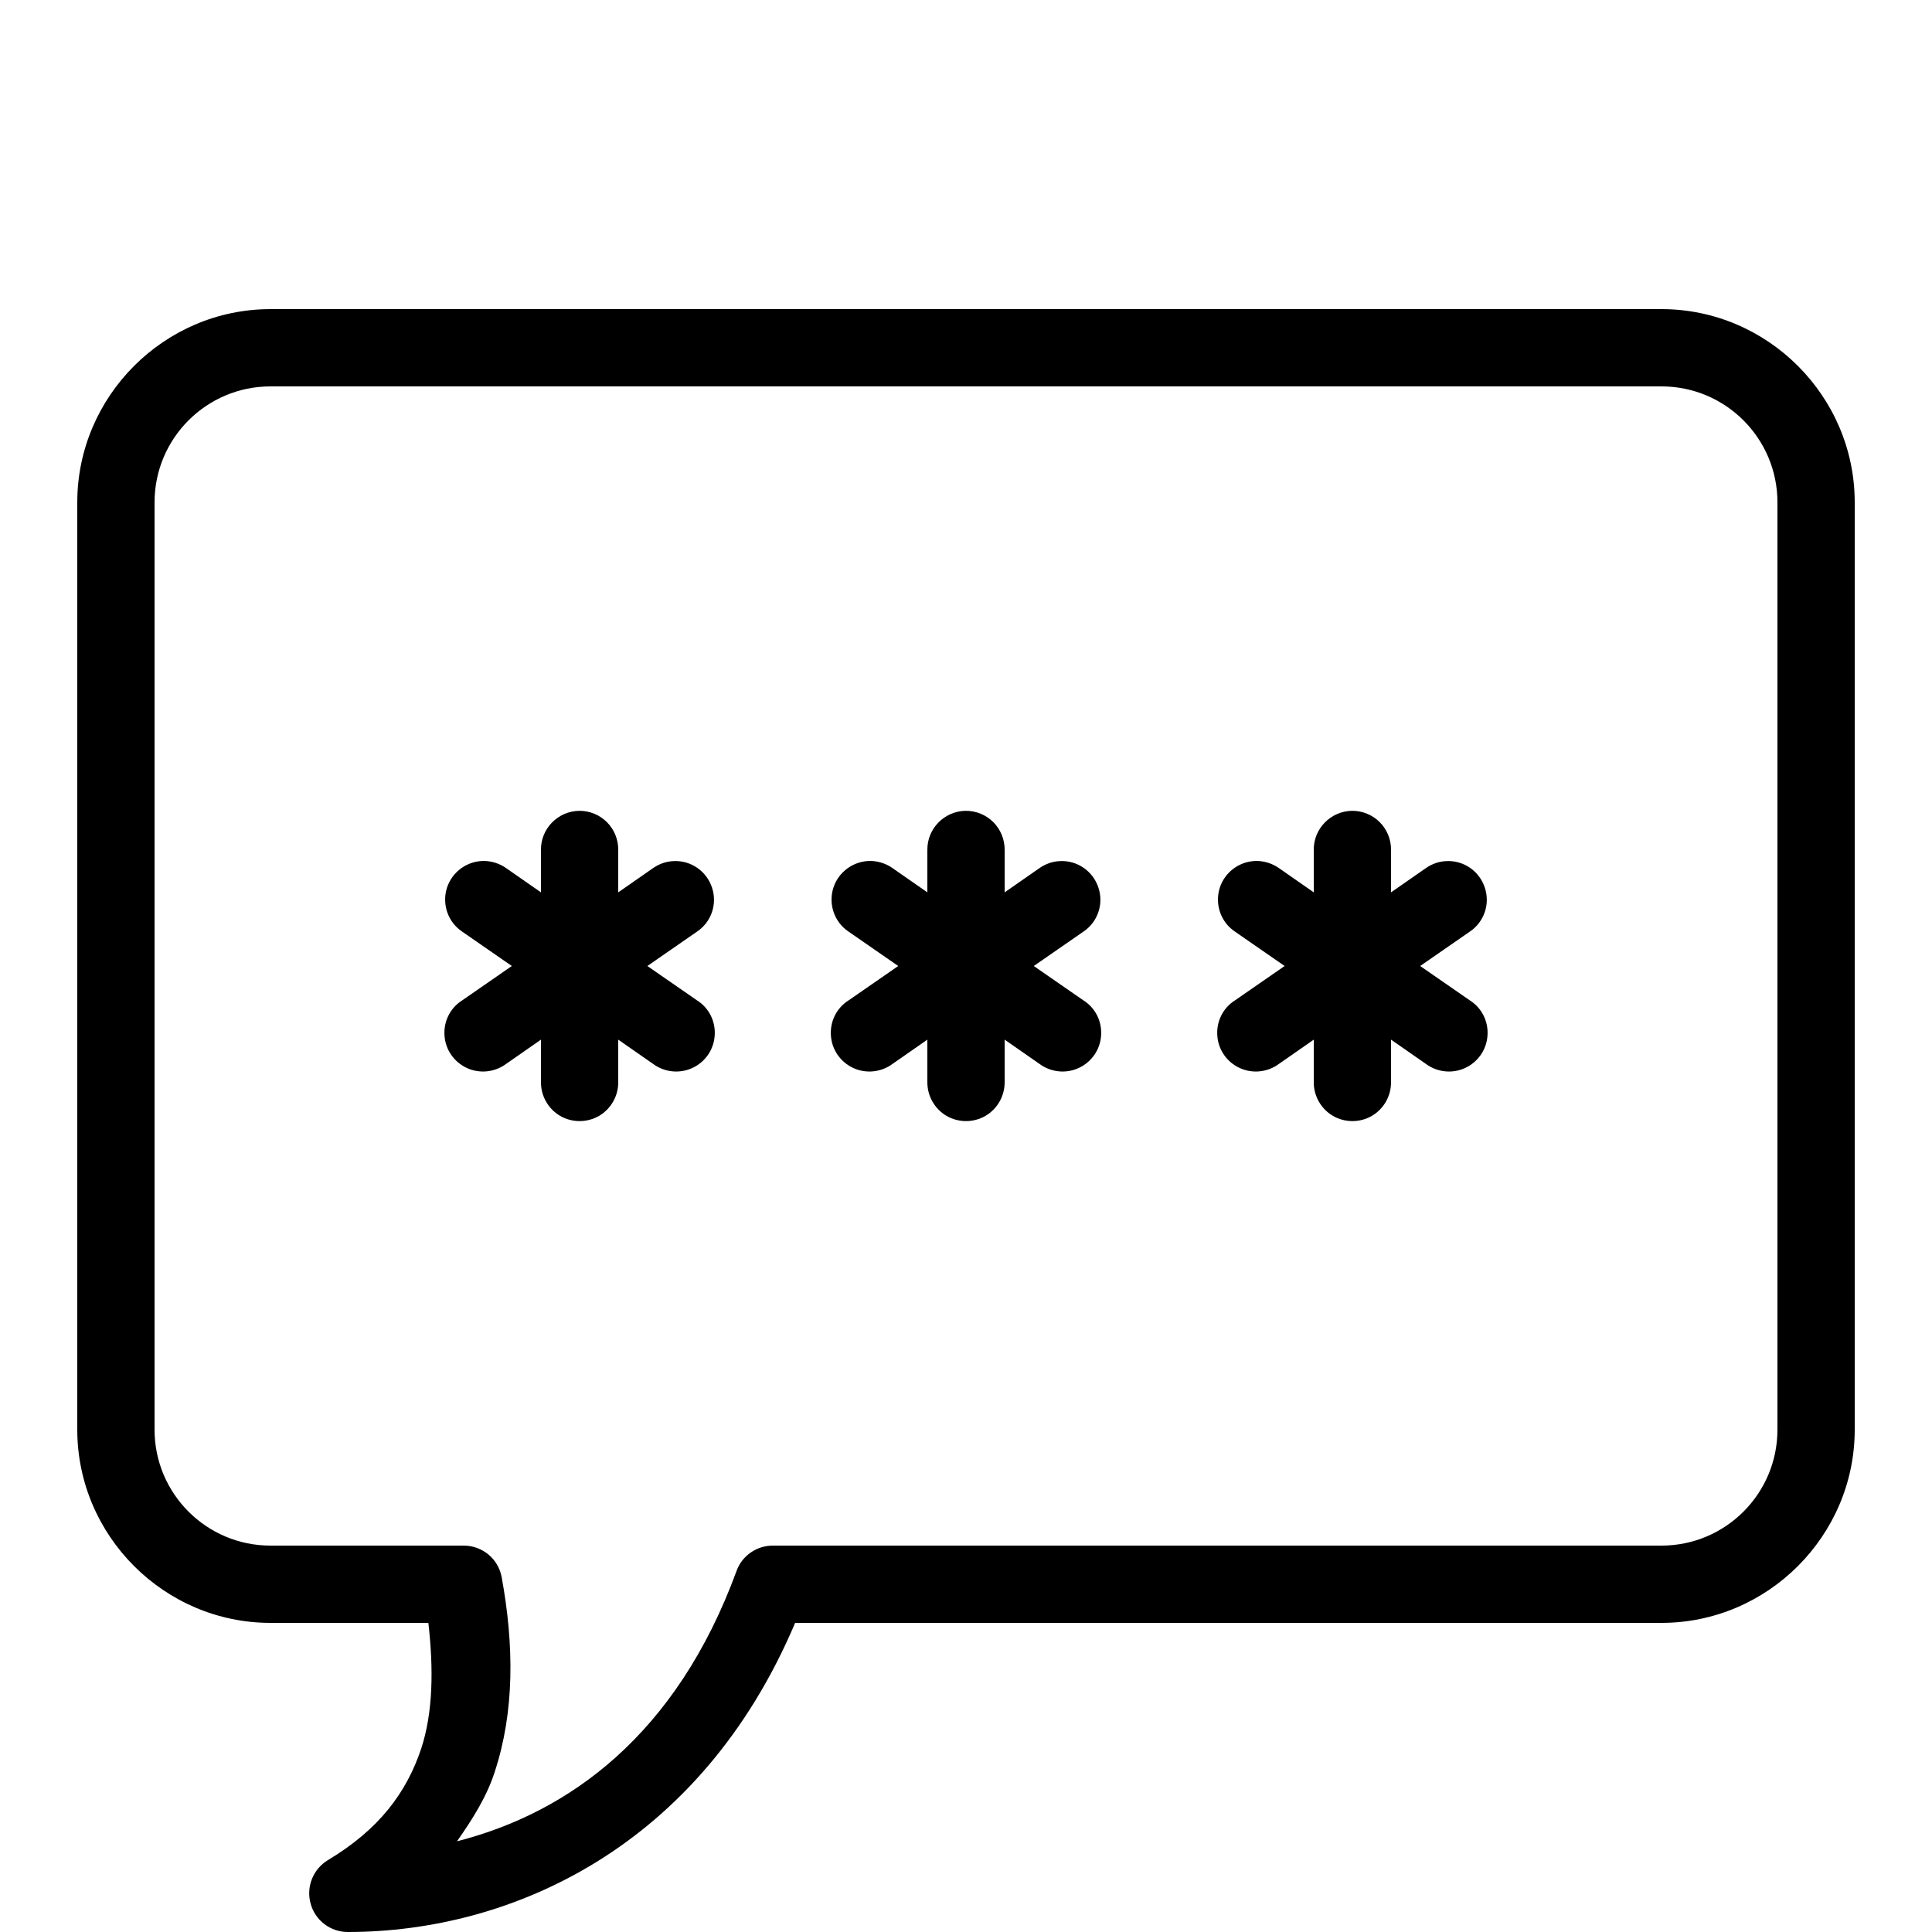<svg fill="#000000" xmlns="http://www.w3.org/2000/svg"  viewBox="0 0 50 50" width="100px" height="100px"><path d="M 7 8 C 4.254 8 2 10.254 2 13 L 2 37 C 2 39.746 4.254 42 7 42 L 11.086 42 C 11.223 43.199 11.207 44.316 10.902 45.25 C 10.52 46.395 9.809 47.348 8.484 48.141 C 8.102 48.375 7.918 48.832 8.039 49.266 C 8.156 49.699 8.551 50 9 50 C 13.246 50 18.125 47.793 20.578 42 L 43 42 C 45.746 42 48 39.746 48 37 L 48 13 C 48 10.254 45.746 8 43 8 Z M 7 10 L 43 10 C 44.656 10 46 11.344 46 13 L 46 37 C 46 38.656 44.656 40 43 40 L 20 40 C 19.582 40 19.203 40.262 19.062 40.656 C 17.504 44.906 14.719 46.914 11.828 47.652 C 12.223 47.086 12.59 46.512 12.797 45.875 C 13.32 44.301 13.305 42.578 12.984 40.82 C 12.898 40.344 12.484 40 12 40 L 7 40 C 5.344 40 4 38.656 4 37 L 4 13 C 4 11.344 5.344 10 7 10 Z M 14.984 20.984 C 14.434 20.996 13.992 21.449 14 22 L 14 23.094 L 13.102 22.469 C 12.938 22.352 12.742 22.289 12.543 22.281 C 12.098 22.273 11.699 22.559 11.566 22.98 C 11.434 23.406 11.594 23.867 11.965 24.113 L 13.246 25 L 11.965 25.887 C 11.652 26.082 11.477 26.434 11.504 26.801 C 11.527 27.164 11.75 27.488 12.086 27.641 C 12.418 27.793 12.809 27.75 13.102 27.531 L 14 26.906 L 14 28 C 13.996 28.359 14.184 28.695 14.496 28.879 C 14.809 29.059 15.191 29.059 15.504 28.879 C 15.816 28.695 16.004 28.359 16 28 L 16 26.906 L 16.898 27.531 C 17.191 27.75 17.582 27.793 17.914 27.641 C 18.25 27.488 18.473 27.164 18.496 26.801 C 18.523 26.434 18.348 26.082 18.035 25.887 L 16.754 25 L 18.035 24.113 C 18.41 23.863 18.57 23.395 18.426 22.969 C 18.285 22.543 17.879 22.262 17.43 22.285 C 17.238 22.293 17.055 22.359 16.898 22.469 L 16 23.094 L 16 22 C 16.004 21.73 15.898 21.469 15.707 21.277 C 15.516 21.086 15.254 20.98 14.984 20.984 Z M 24.984 20.984 C 24.434 20.996 23.992 21.449 24 22 L 24 23.094 L 23.102 22.469 C 22.938 22.352 22.742 22.289 22.543 22.281 C 22.098 22.273 21.699 22.559 21.566 22.98 C 21.434 23.406 21.594 23.867 21.965 24.113 L 23.246 25 L 21.965 25.887 C 21.652 26.082 21.477 26.434 21.504 26.801 C 21.527 27.164 21.75 27.488 22.086 27.641 C 22.418 27.793 22.809 27.75 23.102 27.531 L 24 26.906 L 24 28 C 23.996 28.359 24.184 28.695 24.496 28.879 C 24.809 29.059 25.191 29.059 25.504 28.879 C 25.816 28.695 26.004 28.359 26 28 L 26 26.906 L 26.898 27.531 C 27.191 27.75 27.582 27.793 27.914 27.641 C 28.25 27.488 28.473 27.164 28.496 26.801 C 28.523 26.434 28.348 26.082 28.035 25.887 L 26.754 25 L 28.035 24.113 C 28.41 23.863 28.57 23.395 28.426 22.969 C 28.285 22.543 27.879 22.262 27.43 22.285 C 27.238 22.293 27.055 22.359 26.898 22.469 L 26 23.094 L 26 22 C 26.004 21.73 25.898 21.469 25.707 21.277 C 25.516 21.086 25.254 20.98 24.984 20.984 Z M 34.984 20.984 C 34.434 20.996 33.992 21.449 34 22 L 34 23.094 L 33.102 22.469 C 32.938 22.352 32.742 22.289 32.543 22.281 C 32.098 22.273 31.699 22.559 31.566 22.98 C 31.434 23.406 31.594 23.867 31.965 24.113 L 33.246 25 L 31.965 25.887 C 31.652 26.082 31.477 26.434 31.504 26.801 C 31.527 27.164 31.75 27.488 32.086 27.641 C 32.418 27.793 32.809 27.75 33.102 27.531 L 34 26.906 L 34 28 C 33.996 28.359 34.184 28.695 34.496 28.879 C 34.809 29.059 35.191 29.059 35.504 28.879 C 35.816 28.695 36.004 28.359 36 28 L 36 26.906 L 36.898 27.531 C 37.191 27.75 37.582 27.793 37.914 27.641 C 38.25 27.488 38.473 27.164 38.496 26.801 C 38.523 26.434 38.348 26.082 38.035 25.887 L 36.754 25 L 38.035 24.113 C 38.41 23.863 38.57 23.395 38.426 22.969 C 38.285 22.543 37.879 22.262 37.43 22.285 C 37.238 22.293 37.055 22.359 36.898 22.469 L 36 23.094 L 36 22 C 36.004 21.73 35.898 21.469 35.707 21.277 C 35.516 21.086 35.254 20.98 34.984 20.984 Z"/></svg>